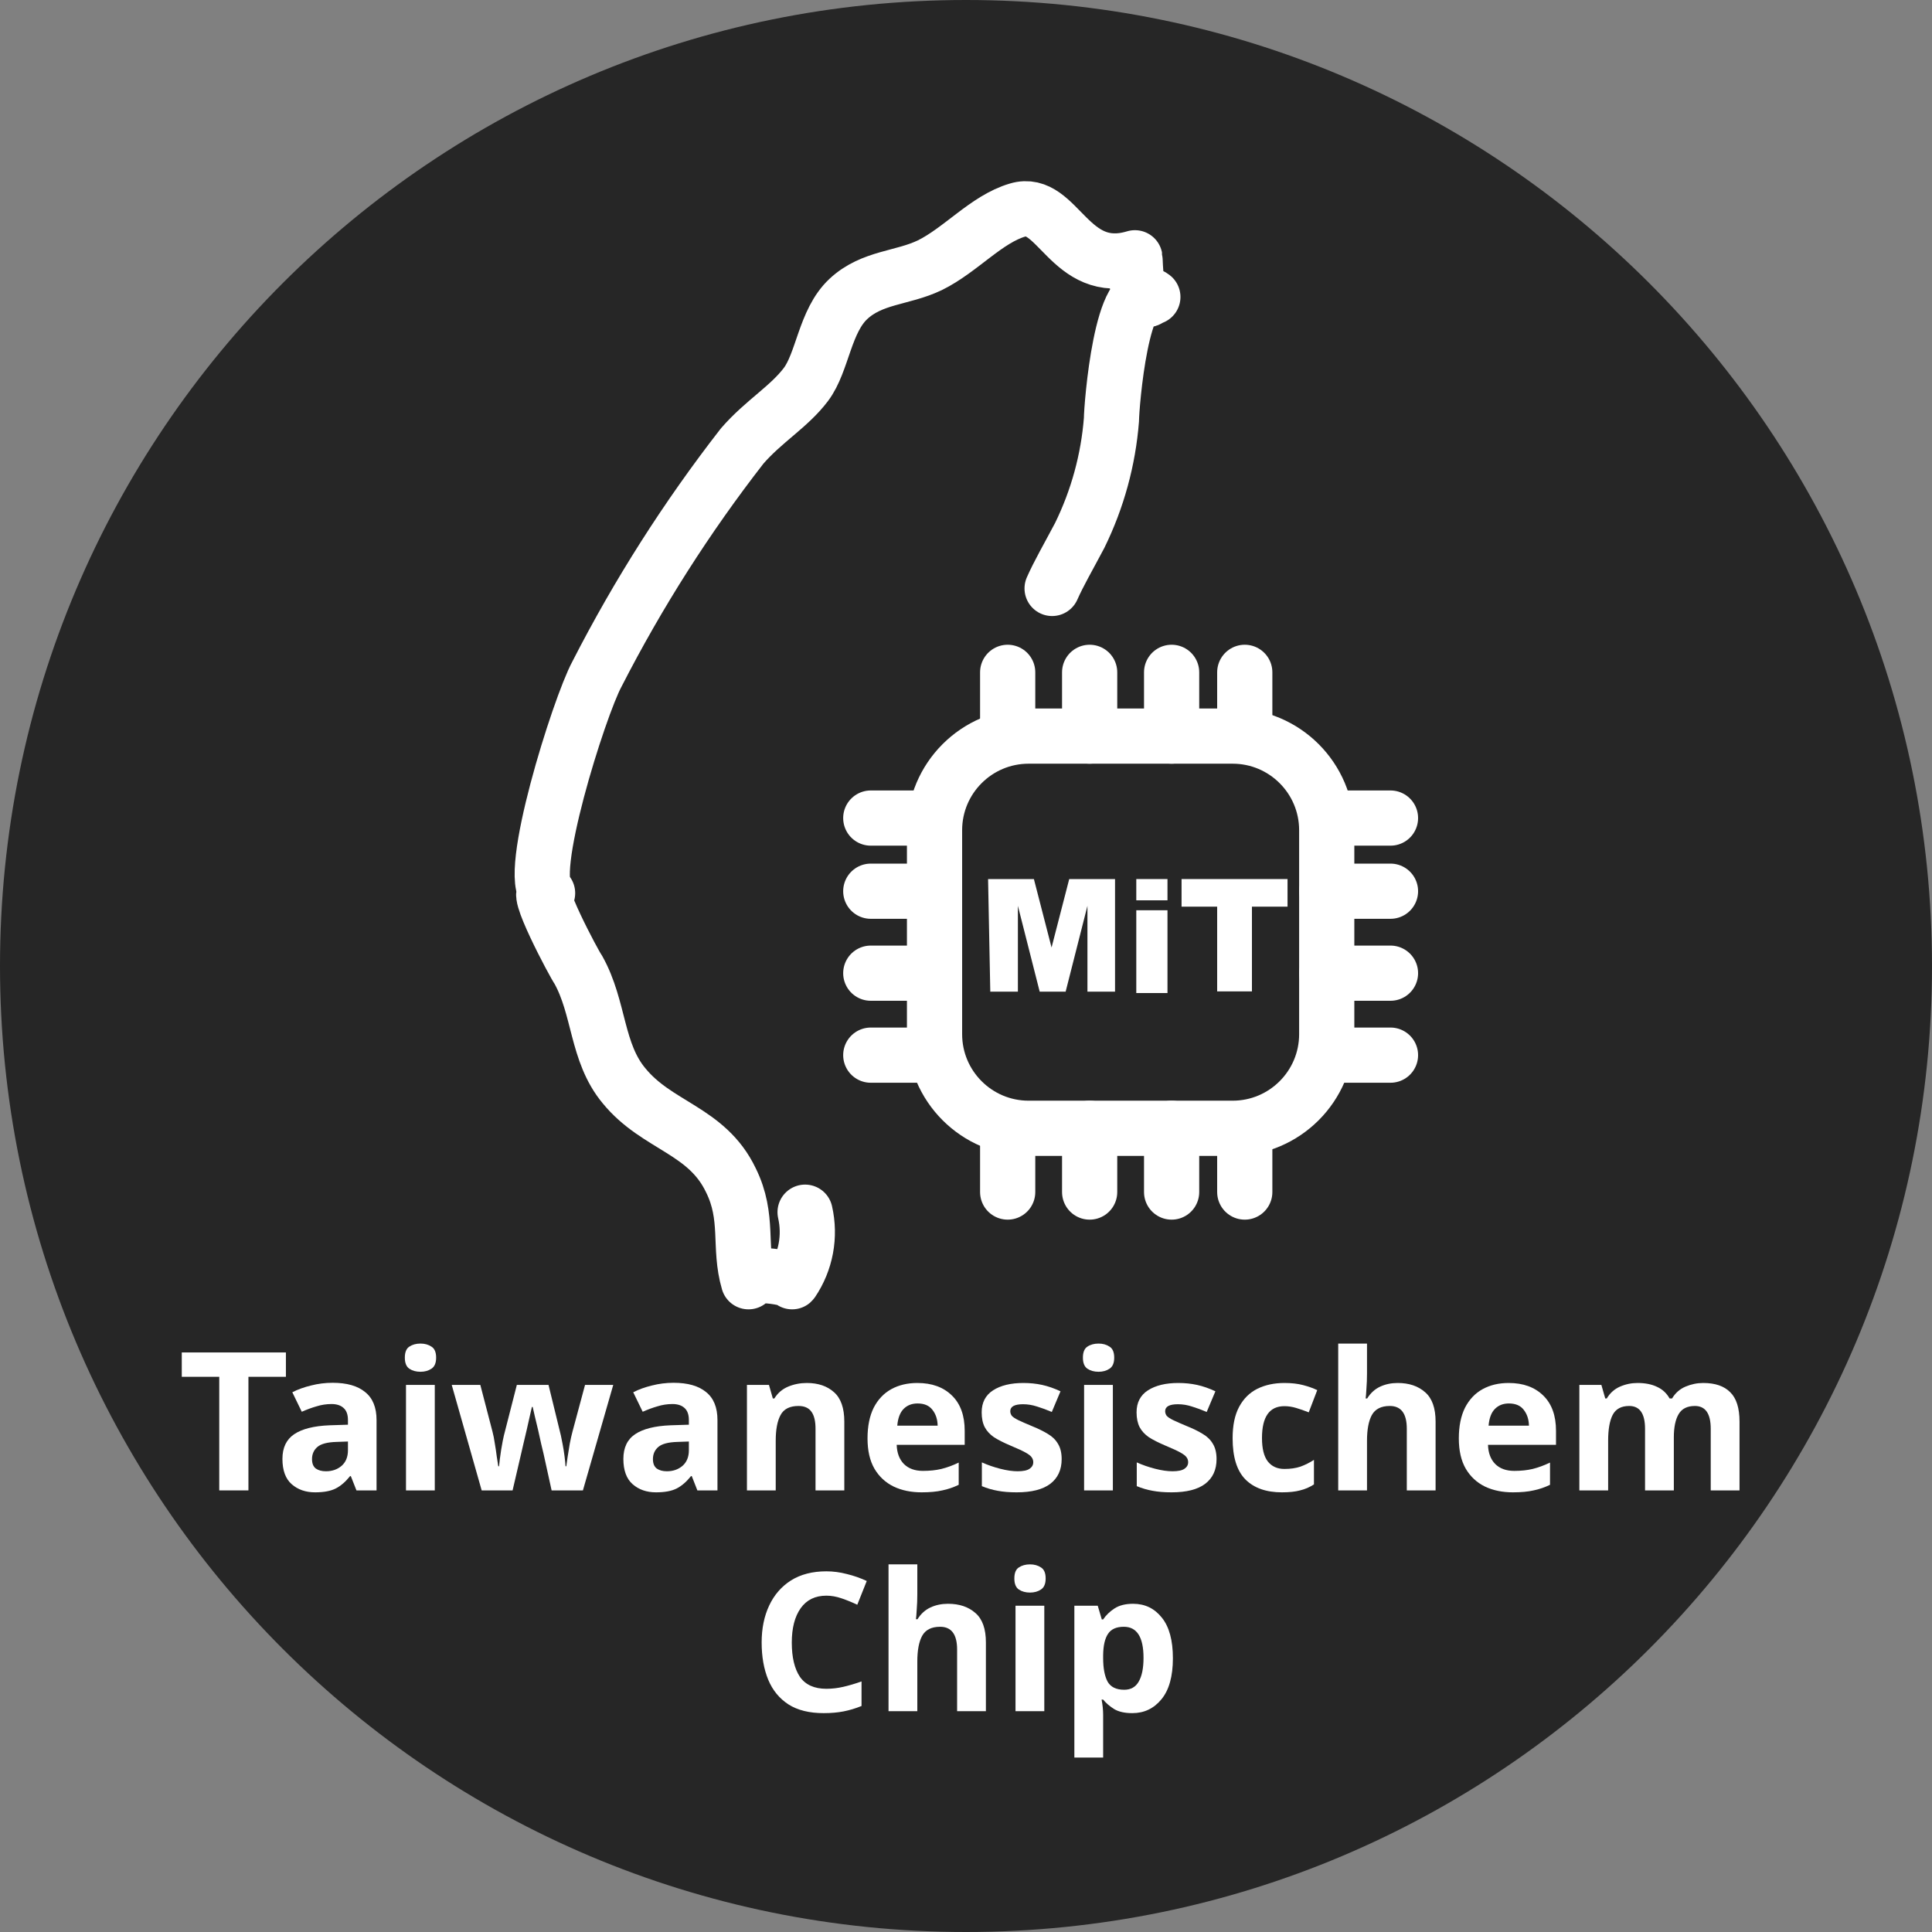 <svg width="70" height="70" viewBox="0 0 70 70" fill="none" xmlns="http://www.w3.org/2000/svg">
<rect x="0" y="0" width="70" height="70" fill="#808080" stroke="none"/>
<g clip-path="url(#clip0_107_426)">
<path opacity="0.7" d="M35 70C54.33 70 70 54.33 70 35C70 15.67 54.33 0 35 0C15.67 0 0 15.67 0 35C0 54.33 15.67 70 35 70Z" fill="black"/>
<path d="M44.66 26.67H37.27C35.387 26.67 33.86 28.197 33.86 30.08V37.47C33.86 39.353 35.387 40.88 37.27 40.88H44.66C46.543 40.88 48.07 39.353 48.07 37.47V30.08C48.07 28.197 46.543 26.67 44.66 26.67Z" stroke="white" stroke-width="2" stroke-linecap="round" stroke-linejoin="round"/>
<path d="M36.51 24.36V26.67" stroke="white" stroke-width="2" stroke-linecap="round" stroke-linejoin="round"/>
<path d="M39.48 24.36V26.67" stroke="white" stroke-width="2" stroke-linecap="round" stroke-linejoin="round"/>
<path d="M42.45 24.36V26.67" stroke="white" stroke-width="2" stroke-linecap="round" stroke-linejoin="round"/>
<path d="M45.1 24.36V26.67" stroke="white" stroke-width="2" stroke-linecap="round" stroke-linejoin="round"/>
<path d="M36.51 40.88V43.19" stroke="white" stroke-width="2" stroke-linecap="round" stroke-linejoin="round"/>
<path d="M39.48 40.88V43.19" stroke="white" stroke-width="2" stroke-linecap="round" stroke-linejoin="round"/>
<path d="M42.45 40.88V43.19" stroke="white" stroke-width="2" stroke-linecap="round" stroke-linejoin="round"/>
<path d="M45.1 40.88V43.19" stroke="white" stroke-width="2" stroke-linecap="round" stroke-linejoin="round"/>
<path d="M48.07 38.23H50.38" stroke="white" stroke-width="2" stroke-linecap="round" stroke-linejoin="round"/>
<path d="M48.07 35.26H50.38" stroke="white" stroke-width="2" stroke-linecap="round" stroke-linejoin="round"/>
<path d="M48.07 32.29H50.38" stroke="white" stroke-width="2" stroke-linecap="round" stroke-linejoin="round"/>
<path d="M48.07 29.64H50.38" stroke="white" stroke-width="2" stroke-linecap="round" stroke-linejoin="round"/>
<path d="M31.55 38.23H33.86" stroke="white" stroke-width="2" stroke-linecap="round" stroke-linejoin="round"/>
<path d="M31.55 35.26H33.86" stroke="white" stroke-width="2" stroke-linecap="round" stroke-linejoin="round"/>
<path d="M31.55 32.29H33.86" stroke="white" stroke-width="2" stroke-linecap="round" stroke-linejoin="round"/>
<path d="M31.55 29.64H33.86" stroke="white" stroke-width="2" stroke-linecap="round" stroke-linejoin="round"/>
<path d="M38.12 21.32C38.37 20.76 38.67 20.25 39.12 19.4C39.765 18.085 40.156 16.66 40.27 15.2C40.27 14.76 40.64 9.91 41.77 10.76C41.77 10.76 41.52 10.83 41.51 10.76C41.535 10.756 41.561 10.761 41.582 10.774C41.604 10.786 41.621 10.806 41.63 10.83C41.12 11.14 41.14 9.44 41.12 9.34C38.74 10.06 38.33 7.17 36.87 7.61C35.74 7.94 34.81 9.06 33.69 9.61C32.69 10.09 31.6 10.03 30.74 10.83C29.88 11.63 29.81 13.12 29.2 13.93C28.59 14.74 27.67 15.26 26.89 16.16C24.881 18.742 23.12 21.508 21.63 24.42C20.98 25.62 19.03 31.83 19.84 32.36C19.22 31.96 20.84 35 20.95 35.13C21.73 36.52 21.6 38.13 22.61 39.34C23.81 40.81 25.61 40.94 26.48 42.76C27.15 44.11 26.75 45.18 27.12 46.44C26.99 46 28.83 46.33 28.7 46.44C28.947 46.075 29.116 45.662 29.197 45.229C29.277 44.795 29.268 44.35 29.17 43.92" stroke="white" stroke-width="2" stroke-linecap="round" stroke-linejoin="round"/>
<path d="M35.8 31.85H37.46L38.1 34.33L38.74 31.85H40.4V35.93H39.4V32.82L38.61 35.93H37.67L36.88 32.82V35.93H35.88L35.8 31.85Z" fill="white"/>
<path d="M41.17 31.85H42.3V32.62H41.17V31.85ZM41.17 32.98H42.3V35.98H41.17V32.98Z" fill="white"/>
<path d="M42.81 31.85H46.65V32.85H45.36V35.92H44.1V32.85H42.81V31.85Z" fill="white"/>
</g>
<path d="M41.054 58.108C41.484 58.108 41.831 58.276 42.097 58.612C42.363 58.943 42.496 59.433 42.496 60.082C42.496 60.735 42.359 61.23 42.083 61.566C41.808 61.902 41.456 62.07 41.026 62.07C40.751 62.07 40.532 62.021 40.368 61.923C40.205 61.82 40.072 61.706 39.969 61.58H39.913C39.951 61.776 39.969 61.963 39.969 62.14V63.68H38.926V58.178H39.773L39.92 58.675H39.969C40.072 58.521 40.21 58.388 40.382 58.276C40.555 58.164 40.779 58.108 41.054 58.108ZM40.718 58.941C40.448 58.941 40.256 59.027 40.144 59.2C40.032 59.368 39.974 59.622 39.969 59.963V60.075C39.969 60.444 40.023 60.728 40.13 60.929C40.242 61.125 40.443 61.223 40.732 61.223C40.97 61.223 41.145 61.125 41.257 60.929C41.374 60.728 41.432 60.441 41.432 60.068C41.432 59.317 41.194 58.941 40.718 58.941Z" fill="white"/>
<path d="M37.319 56.68C37.473 56.68 37.606 56.717 37.718 56.792C37.83 56.862 37.886 56.995 37.886 57.191C37.886 57.382 37.83 57.515 37.718 57.59C37.606 57.665 37.473 57.702 37.319 57.702C37.16 57.702 37.025 57.665 36.913 57.59C36.805 57.515 36.752 57.382 36.752 57.191C36.752 56.995 36.805 56.862 36.913 56.792C37.025 56.717 37.16 56.68 37.319 56.68ZM37.837 58.178V62H36.794V58.178H37.837Z" fill="white"/>
<path d="M33.236 56.68V57.765C33.236 57.956 33.229 58.138 33.215 58.311C33.206 58.479 33.196 58.598 33.187 58.668H33.243C33.364 58.472 33.521 58.33 33.712 58.241C33.903 58.152 34.116 58.108 34.349 58.108C34.76 58.108 35.091 58.22 35.343 58.444C35.595 58.663 35.721 59.018 35.721 59.508V62H34.678V59.767C34.678 59.216 34.473 58.941 34.062 58.941C33.749 58.941 33.532 59.051 33.411 59.27C33.294 59.485 33.236 59.795 33.236 60.201V62H32.193V56.68H33.236Z" fill="white"/>
<path d="M29.941 57.814C29.535 57.814 29.225 57.966 29.01 58.269C28.795 58.572 28.688 58.988 28.688 59.515C28.688 60.047 28.786 60.46 28.982 60.754C29.183 61.043 29.502 61.188 29.941 61.188C30.142 61.188 30.345 61.165 30.55 61.118C30.755 61.071 30.977 61.006 31.215 60.922V61.811C30.996 61.9 30.779 61.965 30.564 62.007C30.349 62.049 30.109 62.07 29.843 62.07C29.325 62.07 28.9 61.965 28.569 61.755C28.238 61.54 27.993 61.242 27.834 60.859C27.675 60.472 27.596 60.021 27.596 59.508C27.596 59.004 27.687 58.558 27.869 58.171C28.051 57.784 28.315 57.48 28.66 57.261C29.01 57.042 29.437 56.932 29.941 56.932C30.188 56.932 30.436 56.965 30.683 57.03C30.935 57.091 31.175 57.175 31.404 57.282L31.061 58.143C30.874 58.054 30.685 57.977 30.494 57.912C30.307 57.847 30.123 57.814 29.941 57.814Z" fill="white"/>
<path d="M61.71 50.108C62.144 50.108 62.47 50.22 62.69 50.444C62.914 50.663 63.026 51.018 63.026 51.508V54H61.983V51.767C61.983 51.216 61.791 50.941 61.409 50.941C61.133 50.941 60.937 51.039 60.821 51.235C60.704 51.431 60.646 51.713 60.646 52.082V54H59.603V51.767C59.603 51.216 59.411 50.941 59.029 50.941C58.739 50.941 58.539 51.051 58.427 51.27C58.319 51.485 58.266 51.795 58.266 52.201V54H57.223V50.178H58.021L58.161 50.668H58.217C58.333 50.472 58.492 50.33 58.693 50.241C58.898 50.152 59.11 50.108 59.33 50.108C59.61 50.108 59.845 50.155 60.037 50.248C60.233 50.337 60.384 50.477 60.492 50.668H60.583C60.699 50.472 60.86 50.33 61.066 50.241C61.276 50.152 61.49 50.108 61.71 50.108Z" fill="white"/>
<path d="M54.662 50.108C55.189 50.108 55.607 50.26 55.915 50.563C56.223 50.862 56.377 51.289 56.377 51.844V52.348H53.913C53.922 52.642 54.009 52.873 54.172 53.041C54.34 53.209 54.571 53.293 54.865 53.293C55.108 53.293 55.329 53.27 55.53 53.223C55.735 53.172 55.945 53.095 56.16 52.992V53.797C55.969 53.89 55.77 53.958 55.565 54C55.36 54.047 55.11 54.07 54.816 54.07C54.433 54.07 54.095 54 53.801 53.86C53.507 53.715 53.276 53.501 53.108 53.216C52.94 52.927 52.856 52.56 52.856 52.117C52.856 51.674 52.931 51.303 53.08 51.004C53.234 50.705 53.446 50.481 53.717 50.332C53.988 50.183 54.303 50.108 54.662 50.108ZM54.669 50.85C54.464 50.85 54.296 50.915 54.165 51.046C54.034 51.177 53.957 51.38 53.934 51.655H55.397C55.392 51.426 55.329 51.235 55.208 51.081C55.091 50.927 54.912 50.85 54.669 50.85Z" fill="white"/>
<path d="M49.529 48.68V49.765C49.529 49.956 49.522 50.138 49.508 50.311C49.499 50.479 49.49 50.598 49.48 50.668H49.536C49.658 50.472 49.814 50.33 50.005 50.241C50.197 50.152 50.409 50.108 50.642 50.108C51.053 50.108 51.384 50.22 51.636 50.444C51.888 50.663 52.014 51.018 52.014 51.508V54H50.971V51.767C50.971 51.216 50.766 50.941 50.355 50.941C50.043 50.941 49.826 51.051 49.704 51.27C49.588 51.485 49.529 51.795 49.529 52.201V54H48.486V48.68H49.529Z" fill="white"/>
<path d="M46.445 54.07C45.875 54.07 45.434 53.914 45.122 53.601C44.814 53.288 44.66 52.791 44.66 52.11C44.66 51.643 44.739 51.263 44.898 50.969C45.056 50.675 45.276 50.458 45.556 50.318C45.84 50.178 46.167 50.108 46.536 50.108C46.797 50.108 47.023 50.134 47.215 50.185C47.411 50.236 47.581 50.297 47.726 50.367L47.418 51.172C47.254 51.107 47.1 51.053 46.956 51.011C46.816 50.969 46.676 50.948 46.536 50.948C45.994 50.948 45.724 51.333 45.724 52.103C45.724 52.486 45.794 52.768 45.934 52.95C46.078 53.132 46.279 53.223 46.536 53.223C46.755 53.223 46.949 53.195 47.117 53.139C47.285 53.078 47.448 52.997 47.607 52.894V53.783C47.448 53.886 47.28 53.958 47.103 54C46.93 54.047 46.711 54.07 46.445 54.07Z" fill="white"/>
<path d="M44.078 52.866C44.078 53.253 43.941 53.552 43.665 53.762C43.395 53.967 42.989 54.07 42.447 54.07C42.181 54.07 41.953 54.051 41.761 54.014C41.57 53.981 41.379 53.925 41.187 53.846V52.985C41.393 53.078 41.614 53.155 41.852 53.216C42.09 53.277 42.3 53.307 42.482 53.307C42.683 53.307 42.828 53.277 42.916 53.216C43.005 53.155 43.049 53.076 43.049 52.978C43.049 52.913 43.031 52.854 42.993 52.803C42.961 52.752 42.886 52.693 42.769 52.628C42.653 52.563 42.471 52.479 42.223 52.376C41.981 52.273 41.782 52.173 41.628 52.075C41.479 51.972 41.367 51.851 41.292 51.711C41.218 51.566 41.18 51.387 41.18 51.172C41.18 50.817 41.318 50.551 41.593 50.374C41.869 50.197 42.235 50.108 42.692 50.108C42.93 50.108 43.157 50.131 43.371 50.178C43.586 50.225 43.808 50.302 44.036 50.409L43.721 51.158C43.535 51.079 43.357 51.013 43.189 50.962C43.021 50.906 42.851 50.878 42.678 50.878C42.37 50.878 42.216 50.962 42.216 51.13C42.216 51.191 42.235 51.247 42.272 51.298C42.314 51.345 42.391 51.396 42.503 51.452C42.62 51.508 42.79 51.583 43.014 51.676C43.234 51.765 43.423 51.858 43.581 51.956C43.74 52.049 43.861 52.168 43.945 52.313C44.034 52.458 44.078 52.642 44.078 52.866Z" fill="white"/>
<path d="M39.803 48.68C39.957 48.68 40.09 48.717 40.202 48.792C40.314 48.862 40.37 48.995 40.37 49.191C40.37 49.382 40.314 49.515 40.202 49.59C40.09 49.665 39.957 49.702 39.803 49.702C39.645 49.702 39.509 49.665 39.397 49.59C39.29 49.515 39.236 49.382 39.236 49.191C39.236 48.995 39.29 48.862 39.397 48.792C39.509 48.717 39.645 48.68 39.803 48.68ZM40.321 50.178V54H39.279V50.178H40.321Z" fill="white"/>
<path d="M38.466 52.866C38.466 53.253 38.328 53.552 38.053 53.762C37.782 53.967 37.376 54.07 36.835 54.07C36.569 54.07 36.34 54.051 36.149 54.014C35.958 53.981 35.766 53.925 35.575 53.846V52.985C35.78 53.078 36.002 53.155 36.24 53.216C36.478 53.277 36.688 53.307 36.87 53.307C37.071 53.307 37.215 53.277 37.304 53.216C37.393 53.155 37.437 53.076 37.437 52.978C37.437 52.913 37.418 52.854 37.381 52.803C37.348 52.752 37.274 52.693 37.157 52.628C37.04 52.563 36.858 52.479 36.611 52.376C36.368 52.273 36.17 52.173 36.016 52.075C35.867 51.972 35.755 51.851 35.68 51.711C35.605 51.566 35.568 51.387 35.568 51.172C35.568 50.817 35.706 50.551 35.981 50.374C36.256 50.197 36.623 50.108 37.08 50.108C37.318 50.108 37.544 50.131 37.759 50.178C37.974 50.225 38.195 50.302 38.424 50.409L38.109 51.158C37.922 51.079 37.745 51.013 37.577 50.962C37.409 50.906 37.239 50.878 37.066 50.878C36.758 50.878 36.604 50.962 36.604 51.13C36.604 51.191 36.623 51.247 36.66 51.298C36.702 51.345 36.779 51.396 36.891 51.452C37.008 51.508 37.178 51.583 37.402 51.676C37.621 51.765 37.81 51.858 37.969 51.956C38.128 52.049 38.249 52.168 38.333 52.313C38.422 52.458 38.466 52.642 38.466 52.866Z" fill="white"/>
<path d="M33.238 50.108C33.766 50.108 34.183 50.26 34.491 50.563C34.799 50.862 34.953 51.289 34.953 51.844V52.348H32.489C32.498 52.642 32.585 52.873 32.748 53.041C32.916 53.209 33.147 53.293 33.441 53.293C33.684 53.293 33.906 53.27 34.106 53.223C34.312 53.172 34.522 53.095 34.736 52.992V53.797C34.545 53.89 34.346 53.958 34.141 54C33.936 54.047 33.686 54.07 33.392 54.07C33.01 54.07 32.671 54 32.377 53.86C32.083 53.715 31.852 53.501 31.684 53.216C31.516 52.927 31.432 52.56 31.432 52.117C31.432 51.674 31.507 51.303 31.656 51.004C31.81 50.705 32.023 50.481 32.293 50.332C32.564 50.183 32.879 50.108 33.238 50.108ZM33.245 50.85C33.04 50.85 32.872 50.915 32.741 51.046C32.611 51.177 32.533 51.38 32.51 51.655H33.973C33.968 51.426 33.906 51.235 33.784 51.081C33.667 50.927 33.488 50.85 33.245 50.85Z" fill="white"/>
<path d="M29.233 50.108C29.643 50.108 29.972 50.22 30.22 50.444C30.467 50.663 30.591 51.018 30.591 51.508V54H29.548V51.767C29.548 51.492 29.499 51.286 29.401 51.151C29.303 51.011 29.146 50.941 28.932 50.941C28.614 50.941 28.397 51.051 28.281 51.27C28.164 51.485 28.106 51.795 28.106 52.201V54H27.063V50.178H27.861L28.001 50.668H28.057C28.178 50.472 28.344 50.33 28.554 50.241C28.768 50.152 28.995 50.108 29.233 50.108Z" fill="white"/>
<path d="M24.406 50.101C24.919 50.101 25.311 50.213 25.582 50.437C25.857 50.656 25.995 50.995 25.995 51.452V54H25.267L25.064 53.482H25.036C24.873 53.687 24.7 53.837 24.518 53.93C24.336 54.023 24.086 54.07 23.769 54.07C23.428 54.07 23.146 53.972 22.922 53.776C22.698 53.58 22.586 53.274 22.586 52.859C22.586 52.453 22.728 52.154 23.013 51.963C23.298 51.772 23.725 51.664 24.294 51.641L24.959 51.62V51.452C24.959 51.251 24.905 51.104 24.798 51.011C24.695 50.918 24.551 50.871 24.364 50.871C24.177 50.871 23.995 50.899 23.818 50.955C23.641 51.006 23.463 51.072 23.286 51.151L22.943 50.444C23.144 50.341 23.37 50.26 23.622 50.199C23.874 50.134 24.135 50.101 24.406 50.101ZM24.959 52.229L24.553 52.243C24.217 52.252 23.984 52.313 23.853 52.425C23.722 52.537 23.657 52.684 23.657 52.866C23.657 53.025 23.704 53.139 23.797 53.209C23.89 53.274 24.012 53.307 24.161 53.307C24.385 53.307 24.574 53.242 24.728 53.111C24.882 52.976 24.959 52.787 24.959 52.544V52.229Z" fill="white"/>
<path d="M19.986 54L19.692 52.663C19.673 52.584 19.645 52.467 19.608 52.313C19.575 52.154 19.538 51.986 19.496 51.809C19.454 51.627 19.414 51.461 19.377 51.312C19.34 51.158 19.314 51.046 19.3 50.976H19.272C19.258 51.046 19.232 51.158 19.195 51.312C19.162 51.461 19.125 51.627 19.083 51.809C19.041 51.986 19.001 52.154 18.964 52.313C18.927 52.472 18.898 52.593 18.88 52.677L18.572 54H17.452L16.367 50.178H17.403L17.844 51.872C17.877 51.993 17.904 52.136 17.928 52.299C17.956 52.458 17.979 52.614 17.998 52.768C18.021 52.917 18.04 53.036 18.054 53.125H18.082C18.087 53.06 18.096 52.973 18.11 52.866C18.124 52.754 18.14 52.64 18.159 52.523C18.182 52.406 18.201 52.301 18.215 52.208C18.233 52.115 18.247 52.049 18.257 52.012L18.726 50.178H19.874L20.322 52.012C20.336 52.077 20.357 52.182 20.385 52.327C20.413 52.472 20.436 52.619 20.455 52.768C20.474 52.917 20.485 53.036 20.49 53.125H20.518C20.527 53.046 20.544 52.931 20.567 52.782C20.59 52.628 20.616 52.469 20.644 52.306C20.677 52.138 20.709 51.993 20.742 51.872L21.197 50.178H22.219L21.12 54H19.986Z" fill="white"/>
<path d="M15.235 48.68C15.389 48.68 15.522 48.717 15.634 48.792C15.746 48.862 15.802 48.995 15.802 49.191C15.802 49.382 15.746 49.515 15.634 49.59C15.522 49.665 15.389 49.702 15.235 49.702C15.076 49.702 14.941 49.665 14.829 49.59C14.722 49.515 14.668 49.382 14.668 49.191C14.668 48.995 14.722 48.862 14.829 48.792C14.941 48.717 15.076 48.68 15.235 48.68ZM15.753 50.178V54H14.71V50.178H15.753Z" fill="white"/>
<path d="M12.053 50.101C12.567 50.101 12.959 50.213 13.229 50.437C13.505 50.656 13.643 50.995 13.643 51.452V54H12.915L12.711 53.482H12.684C12.52 53.687 12.348 53.837 12.165 53.93C11.983 54.023 11.734 54.07 11.416 54.07C11.076 54.07 10.793 53.972 10.569 53.776C10.345 53.58 10.233 53.274 10.233 52.859C10.233 52.453 10.376 52.154 10.661 51.963C10.945 51.772 11.372 51.664 11.941 51.641L12.607 51.62V51.452C12.607 51.251 12.553 51.104 12.445 51.011C12.343 50.918 12.198 50.871 12.011 50.871C11.825 50.871 11.643 50.899 11.466 50.955C11.288 51.006 11.111 51.072 10.934 51.151L10.591 50.444C10.791 50.341 11.018 50.26 11.27 50.199C11.521 50.134 11.783 50.101 12.053 50.101ZM12.607 52.229L12.2 52.243C11.864 52.252 11.631 52.313 11.501 52.425C11.37 52.537 11.305 52.684 11.305 52.866C11.305 53.025 11.351 53.139 11.444 53.209C11.538 53.274 11.659 53.307 11.809 53.307C12.033 53.307 12.222 53.242 12.376 53.111C12.53 52.976 12.607 52.787 12.607 52.544V52.229Z" fill="white"/>
<path d="M9.001 54H7.944V49.884H6.586V49.002H10.359V49.884H9.001V54Z" fill="white"/>
<defs>
<clipPath id="clip0_107_426">
<rect width="70" height="70" fill="white"/>
</clipPath>
</defs>
</svg>
